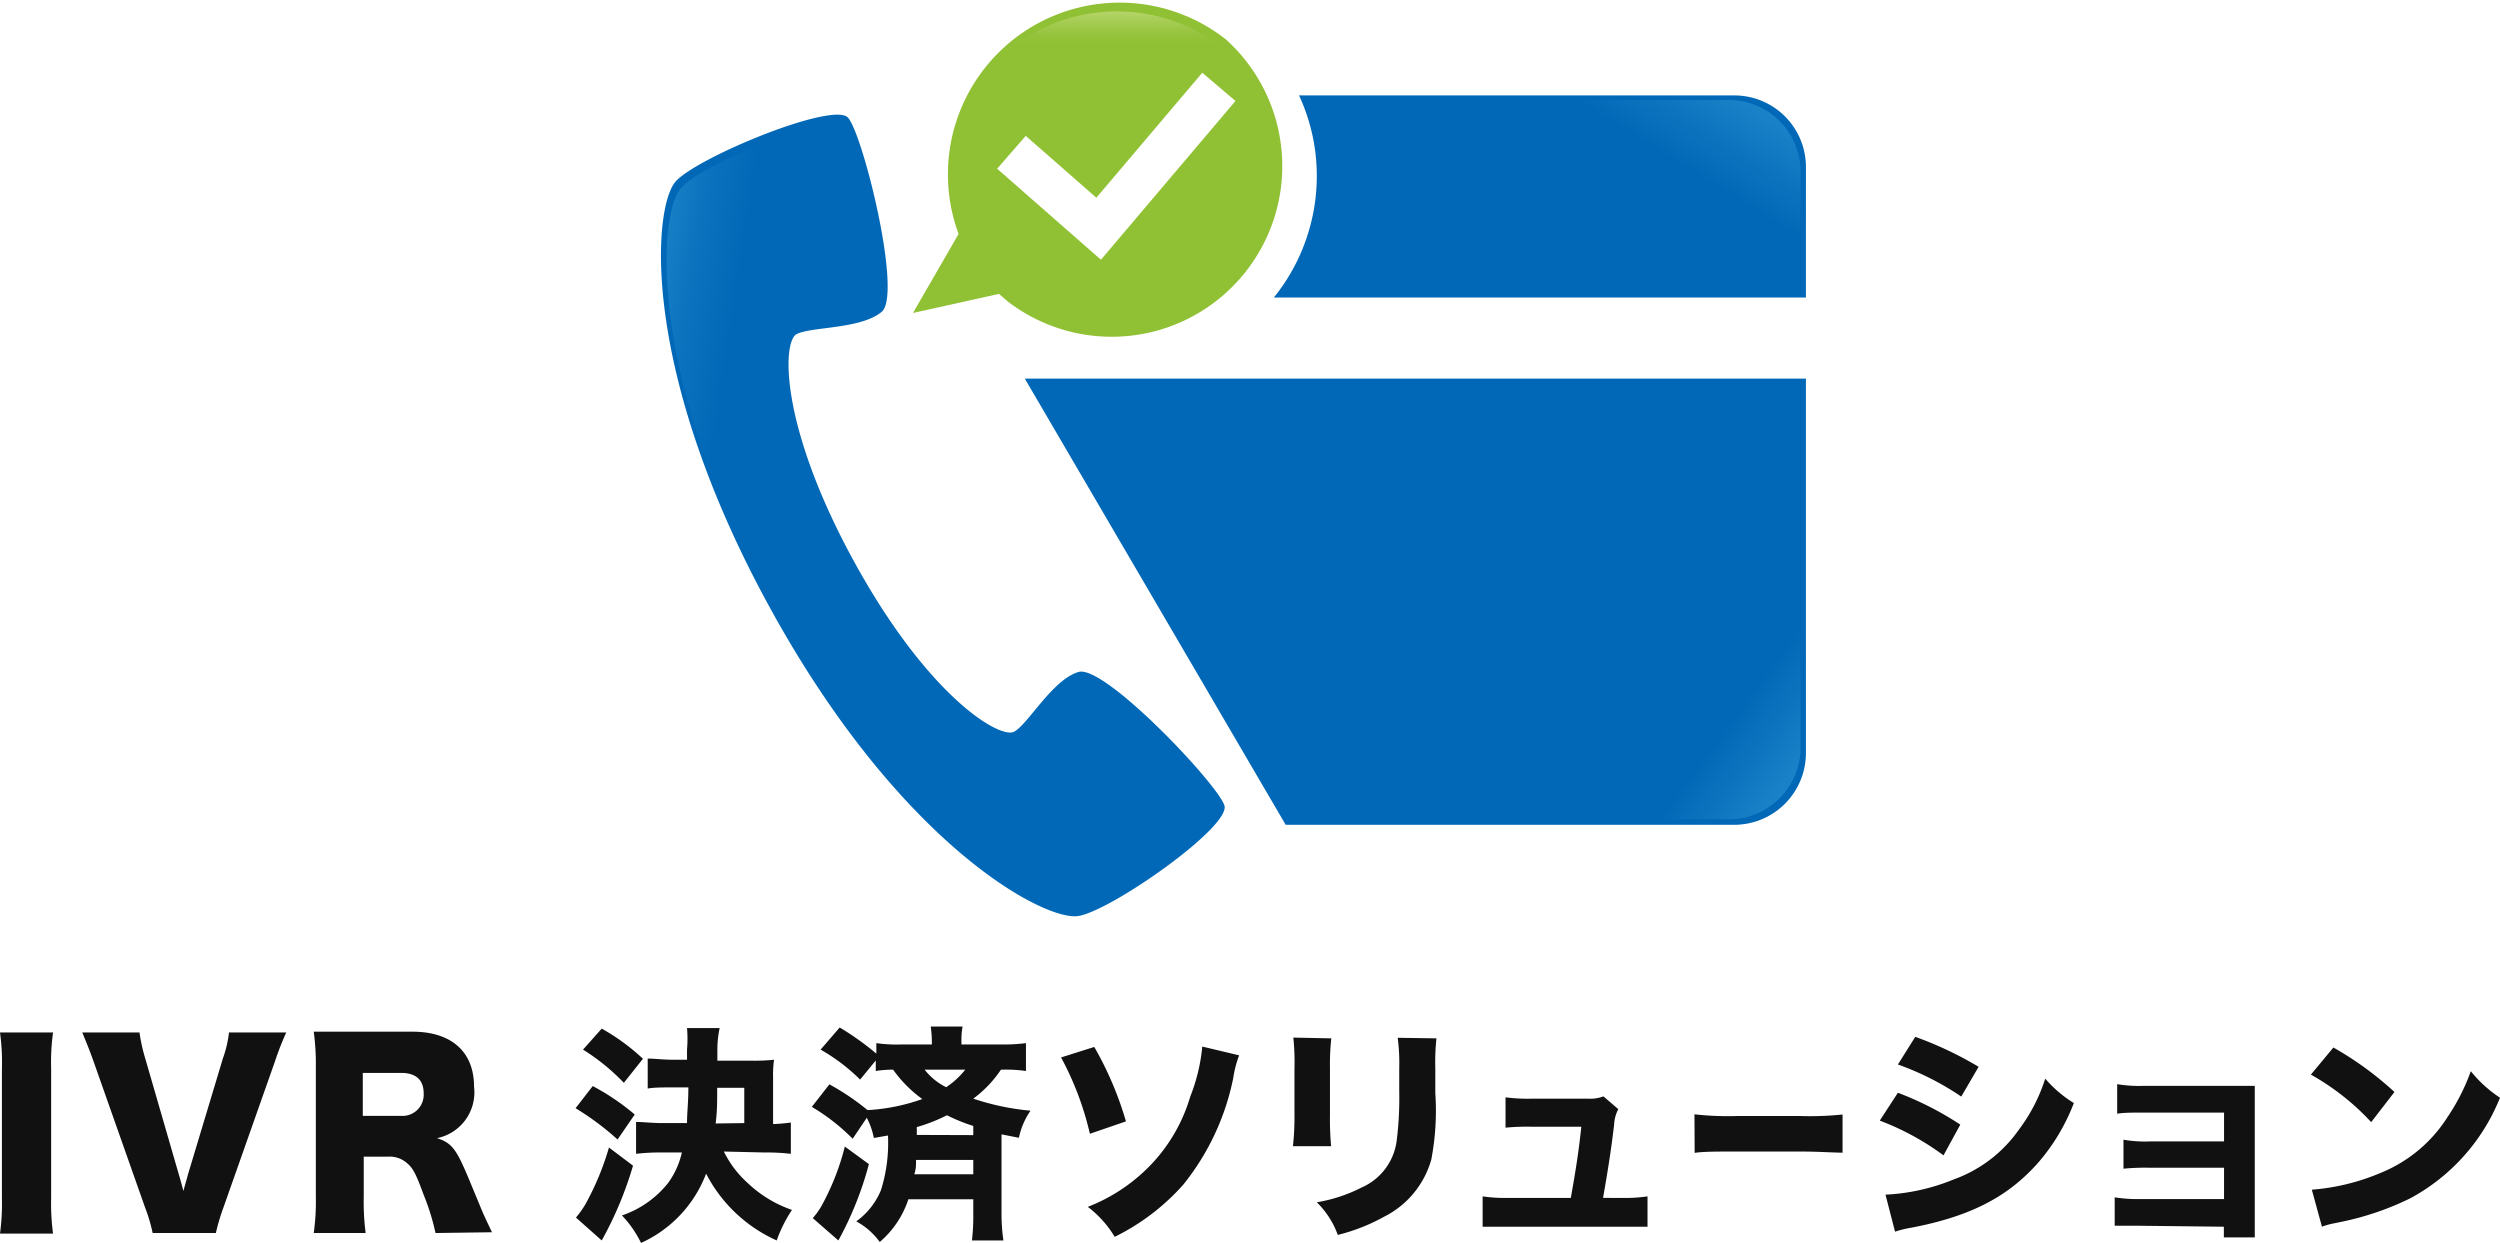 <svg xmlns="http://www.w3.org/2000/svg" xmlns:xlink="http://www.w3.org/1999/xlink" viewBox="0 0 131 65.13"><defs><linearGradient id="a" x1="97.77" y1="42" x2="91.16" y2="37.12" gradientUnits="userSpaceOnUse"><stop offset="0" stop-color="#2e99d6"/><stop offset="1" stop-color="#0168b7"/></linearGradient><linearGradient id="b" x1="93.51" y1="1.68" x2="88.9" y2="9.16" xlink:href="#a"/><linearGradient id="c" x1="30.71" y1="17.31" x2="38.15" y2="18.45" gradientUnits="userSpaceOnUse"><stop offset="0" stop-color="#2e99d6"/><stop offset=".24" stop-color="#208acc"/><stop offset=".71" stop-color="#0971bd"/><stop offset="1" stop-color="#0168b7"/></linearGradient><linearGradient id="d" x1="58.6" y1="-.59" x2="58.6" y2="2.27" gradientUnits="userSpaceOnUse"><stop offset="0" stop-color="#e0e99f"/><stop offset=".24" stop-color="#c7dc7d"/><stop offset=".57" stop-color="#a8cd56"/><stop offset=".84" stop-color="#96c33d"/><stop offset="1" stop-color="#8fc034"/></linearGradient></defs><g data-name="レイヤー 2"><path d="M2.78 54.1a11.28 11.28 0 00-.1 1.9v6.76a11.87 11.87 0 00.1 1.88H0a11.79 11.79 0 00.1-1.88V56a11.28 11.28 0 00-.1-1.9zm6.59 7.44c.1.34.1.34.24.87.15-.56.18-.63.24-.87l1.83-6.08A6.07 6.07 0 0012 54.1h3a15.22 15.22 0 00-.6 1.54l-2.68 7.6a11.47 11.47 0 00-.41 1.37H8a9.1 9.1 0 00-.41-1.37l-2.68-7.6c-.26-.73-.38-1-.6-1.54h3a8.87 8.87 0 00.3 1.36zm13.45 3.07a11.78 11.78 0 00-.62-2c-.4-1.09-.55-1.39-.87-1.66a1.36 1.36 0 00-1-.34h-1.27v2.09a12.85 12.85 0 00.1 1.91h-2.72a11.94 11.94 0 00.11-1.9v-6.79a12.74 12.74 0 00-.11-1.86h5.17c2.05 0 3.23 1.06 3.23 2.88a2.45 2.45 0 01-1.94 2.7c.64.2.93.49 1.34 1.39.19.4.36.83.93 2.2.14.35.29.67.61 1.34zM21 58.47a1.11 1.11 0 001.2-1.18c0-.71-.41-1.07-1.19-1.07h-2v2.25zm10.06-1.56a12.38 12.38 0 012.2 1.49l-.9 1.31a14.41 14.41 0 00-2.2-1.64zm2.11 4.17A19 19 0 0131.53 65l-1.35-1.2a5.14 5.14 0 00.48-.67 14.34 14.34 0 001.25-3zm-1.64-7.18a10.9 10.9 0 012.16 1.58l-1 1.26A11 11 0 0030.55 55zm6.4 6.44A5.45 5.45 0 0039.19 62a6.36 6.36 0 002.31 1.4 7.16 7.16 0 00-.8 1.6 7.71 7.71 0 01-3.7-3.5 6.52 6.52 0 01-3.41 3.63 5.66 5.66 0 00-1-1.44A5.25 5.25 0 0035 62a4.3 4.3 0 00.73-1.61h-1a10.82 10.82 0 00-1.4.07v-1.67c.39 0 .83.06 1.39.06H36c0-.55.07-1.06.07-1.87h-.81c-.53 0-1 0-1.32.06v-1.57c.38 0 .79.06 1.32.06H36V55a6.58 6.58 0 000-1.13h1.71a5.39 5.39 0 00-.12 1.13v.58h1.83a9.56 9.56 0 001.14-.05 5.71 5.71 0 00-.05.94v2.43a8.28 8.28 0 00.93-.08v1.64a11.17 11.17 0 00-1.39-.07zM39 58.85V57h-1.42c0 .8 0 1.24-.08 1.87zm4.46-2.03a12.74 12.74 0 012 1.35 10.23 10.23 0 002.87-.58 6.56 6.56 0 01-1.53-1.54 5.81 5.81 0 00-.91.07v-.55l-.82 1A9.82 9.82 0 0043 55l1-1.16a14.79 14.79 0 011.92 1.37v-.55a7.42 7.42 0 001.31.07h1.6v-.14a6.22 6.22 0 00-.06-.8h1.67a3.69 3.69 0 00-.06.78v.16h2.02a9.31 9.31 0 001.36-.07v1.46a7.56 7.56 0 00-1.23-.07h-.08A6.15 6.15 0 0151 57.57a13.16 13.16 0 003 .63 3.87 3.87 0 00-.61 1.42l-.91-.18v4.12a9.33 9.33 0 00.1 1.44h-1.65a11.14 11.14 0 00.07-1.45v-.71h-3.4a5 5 0 01-1.5 2.24A3.72 3.72 0 0044.87 64a3.82 3.82 0 001.29-1.63 8.21 8.21 0 00.37-2.87l-.74.13a3.93 3.93 0 00-.37-1.06l-.74 1.1A10.63 10.63 0 0042.54 58zM45.53 61a17.64 17.64 0 01-1.6 4l-1.34-1.17a4 4 0 00.48-.68 13.06 13.06 0 001.2-3.07zm2.47-.22c0 .34 0 .46-.09.75H51v-.75zm3-1.3V59a9.36 9.36 0 01-1.38-.56 9 9 0 01-1.58.62v.41zm-2.55-3.43a3.28 3.28 0 001.13.92 4.3 4.3 0 001-.92zm8.89-1.19a17.82 17.82 0 011.66 3.9l-1.89.65a15.92 15.92 0 00-1.51-4zm7.59.44a5.75 5.75 0 00-.31 1.2A13 13 0 0162 62.08a11.7 11.7 0 01-3.59 2.73A5.52 5.52 0 0057 63.24a9.16 9.16 0 003.44-2.35 8.72 8.72 0 001.93-3.43 9.53 9.53 0 00.63-2.62zm4.83-.89a12.79 12.79 0 00-.07 1.59v2.4a16.09 16.09 0 00.06 1.66h-2a13.83 13.83 0 00.08-1.68V56a12.4 12.4 0 00-.06-1.63zm5.51 0a12 12 0 00-.06 1.6v1.27a13.6 13.6 0 01-.21 3.48 4.81 4.81 0 01-2.48 3 9.89 9.89 0 01-2.42.95A4.54 4.54 0 0069 63a8.1 8.1 0 002.34-.77 3.11 3.11 0 001.84-2.41 17.92 17.92 0 00.14-2.65V56a10.49 10.49 0 00-.08-1.62zm9.65 8.36a8.15 8.15 0 001.41-.08v1.59h-8.64v-1.59a8.28 8.28 0 001.42.08h3.2c.25-1.38.43-2.54.55-3.73h-2.6a12.09 12.09 0 00-1.37.05V57.5a9.18 9.18 0 001.42.07h2.91a1.9 1.9 0 00.8-.12l.78.67a1.89 1.89 0 00-.22.81c-.15 1.29-.34 2.48-.58 3.84zm3.87-4.38a15.68 15.68 0 002.2.09h3.36a16.44 16.44 0 002.2-.08v2c-.48 0-1.28-.06-2.21-.06H91c-1 0-1.73 0-2.2.07zm10.66-1.13a16.7 16.7 0 013.27 1.67l-.88 1.61a13.85 13.85 0 00-3.34-1.82zm-.65 5.34a10.74 10.74 0 003.58-.8 7.1 7.1 0 003.42-2.62 8.93 8.93 0 001.37-2.66 6.32 6.32 0 001.5 1.28 10.5 10.5 0 01-1.84 3.09c-1.6 1.83-3.59 2.85-6.67 3.44a5.41 5.41 0 00-.86.21zm1.56-8.27a19 19 0 013.32 1.57l-.91 1.56a14.61 14.61 0 00-3.32-1.68zm11.8 9.9h-1.35v-1.49a7.4 7.4 0 001.35.09h4.38v-1.64h-3.87a11.73 11.73 0 00-1.4.05v-1.52a6.53 6.53 0 001.4.09h3.87V58.3h-4.26c-.56 0-1 0-1.34.06v-1.55a6.89 6.89 0 001.34.09h5.87v7.94h-1.62v-.56zm10.11-9.34a17.26 17.26 0 013.2 2.33l-1.22 1.58a12.83 12.83 0 00-3.16-2.49zm-1.13 7.45a11.49 11.49 0 003.58-.87 7.48 7.48 0 003.54-2.95 10.73 10.73 0 001.21-2.39 6.59 6.59 0 001.53 1.39 10.36 10.36 0 01-4.7 5.27 15 15 0 01-3.5 1.21l-.53.11a3.5 3.5 0 00-.6.17z" fill="#111" data-name="&lt;ロゴ文字グループ1&gt;"/><path d="M67.37 43.22h23.51a3.76 3.76 0 003.75-3.75V19.84H53.7zM94.63 8.71A3.75 3.75 0 0090.88 5H68.07A10 10 0 0169 9.2a10.14 10.14 0 01-2.25 6.39h27.88zm-59.21.78c-1.2 1.3-1.94 9.83 4.91 22.33S54.76 48.28 56.5 48s8-4.68 7.66-5.79-6.28-7.39-7.64-7-2.64 2.73-3.38 3.13-4.51-1.83-8.4-8.94-3.75-11.49-3-11.89 3.36-.25 4.46-1.17S45.21 7 44.43 6.16s-7.8 2.04-9.01 3.33z" fill="#0168b7"/><path d="M64.23 2.06a9 9 0 00-14 10.2l-2.39 4.14 4.51-1 .46.4A8.94 8.94 0 0064.23 2.06zm-6.54 11.55l-5.44-4.77 1.5-1.72 3.7 3.24L63 3.81l1.74 1.48z" fill="#90c033"/><path d="M82.72 42.93h7.88a3.76 3.76 0 003.75-3.75V27.42" fill="url(#a)"/><path d="M94.35 14.27V9a3.76 3.76 0 00-3.75-3.76h-7.88" fill="url(#b)"/><path d="M41.32 7c-2.26.78-4.91 2.07-5.61 2.82C34.56 11 33.82 19 39.87 30.7" fill="url(#c)"/><path d="M64.23 2.63A9 9 0 0053 2.5" fill="url(#d)"/></g></svg>